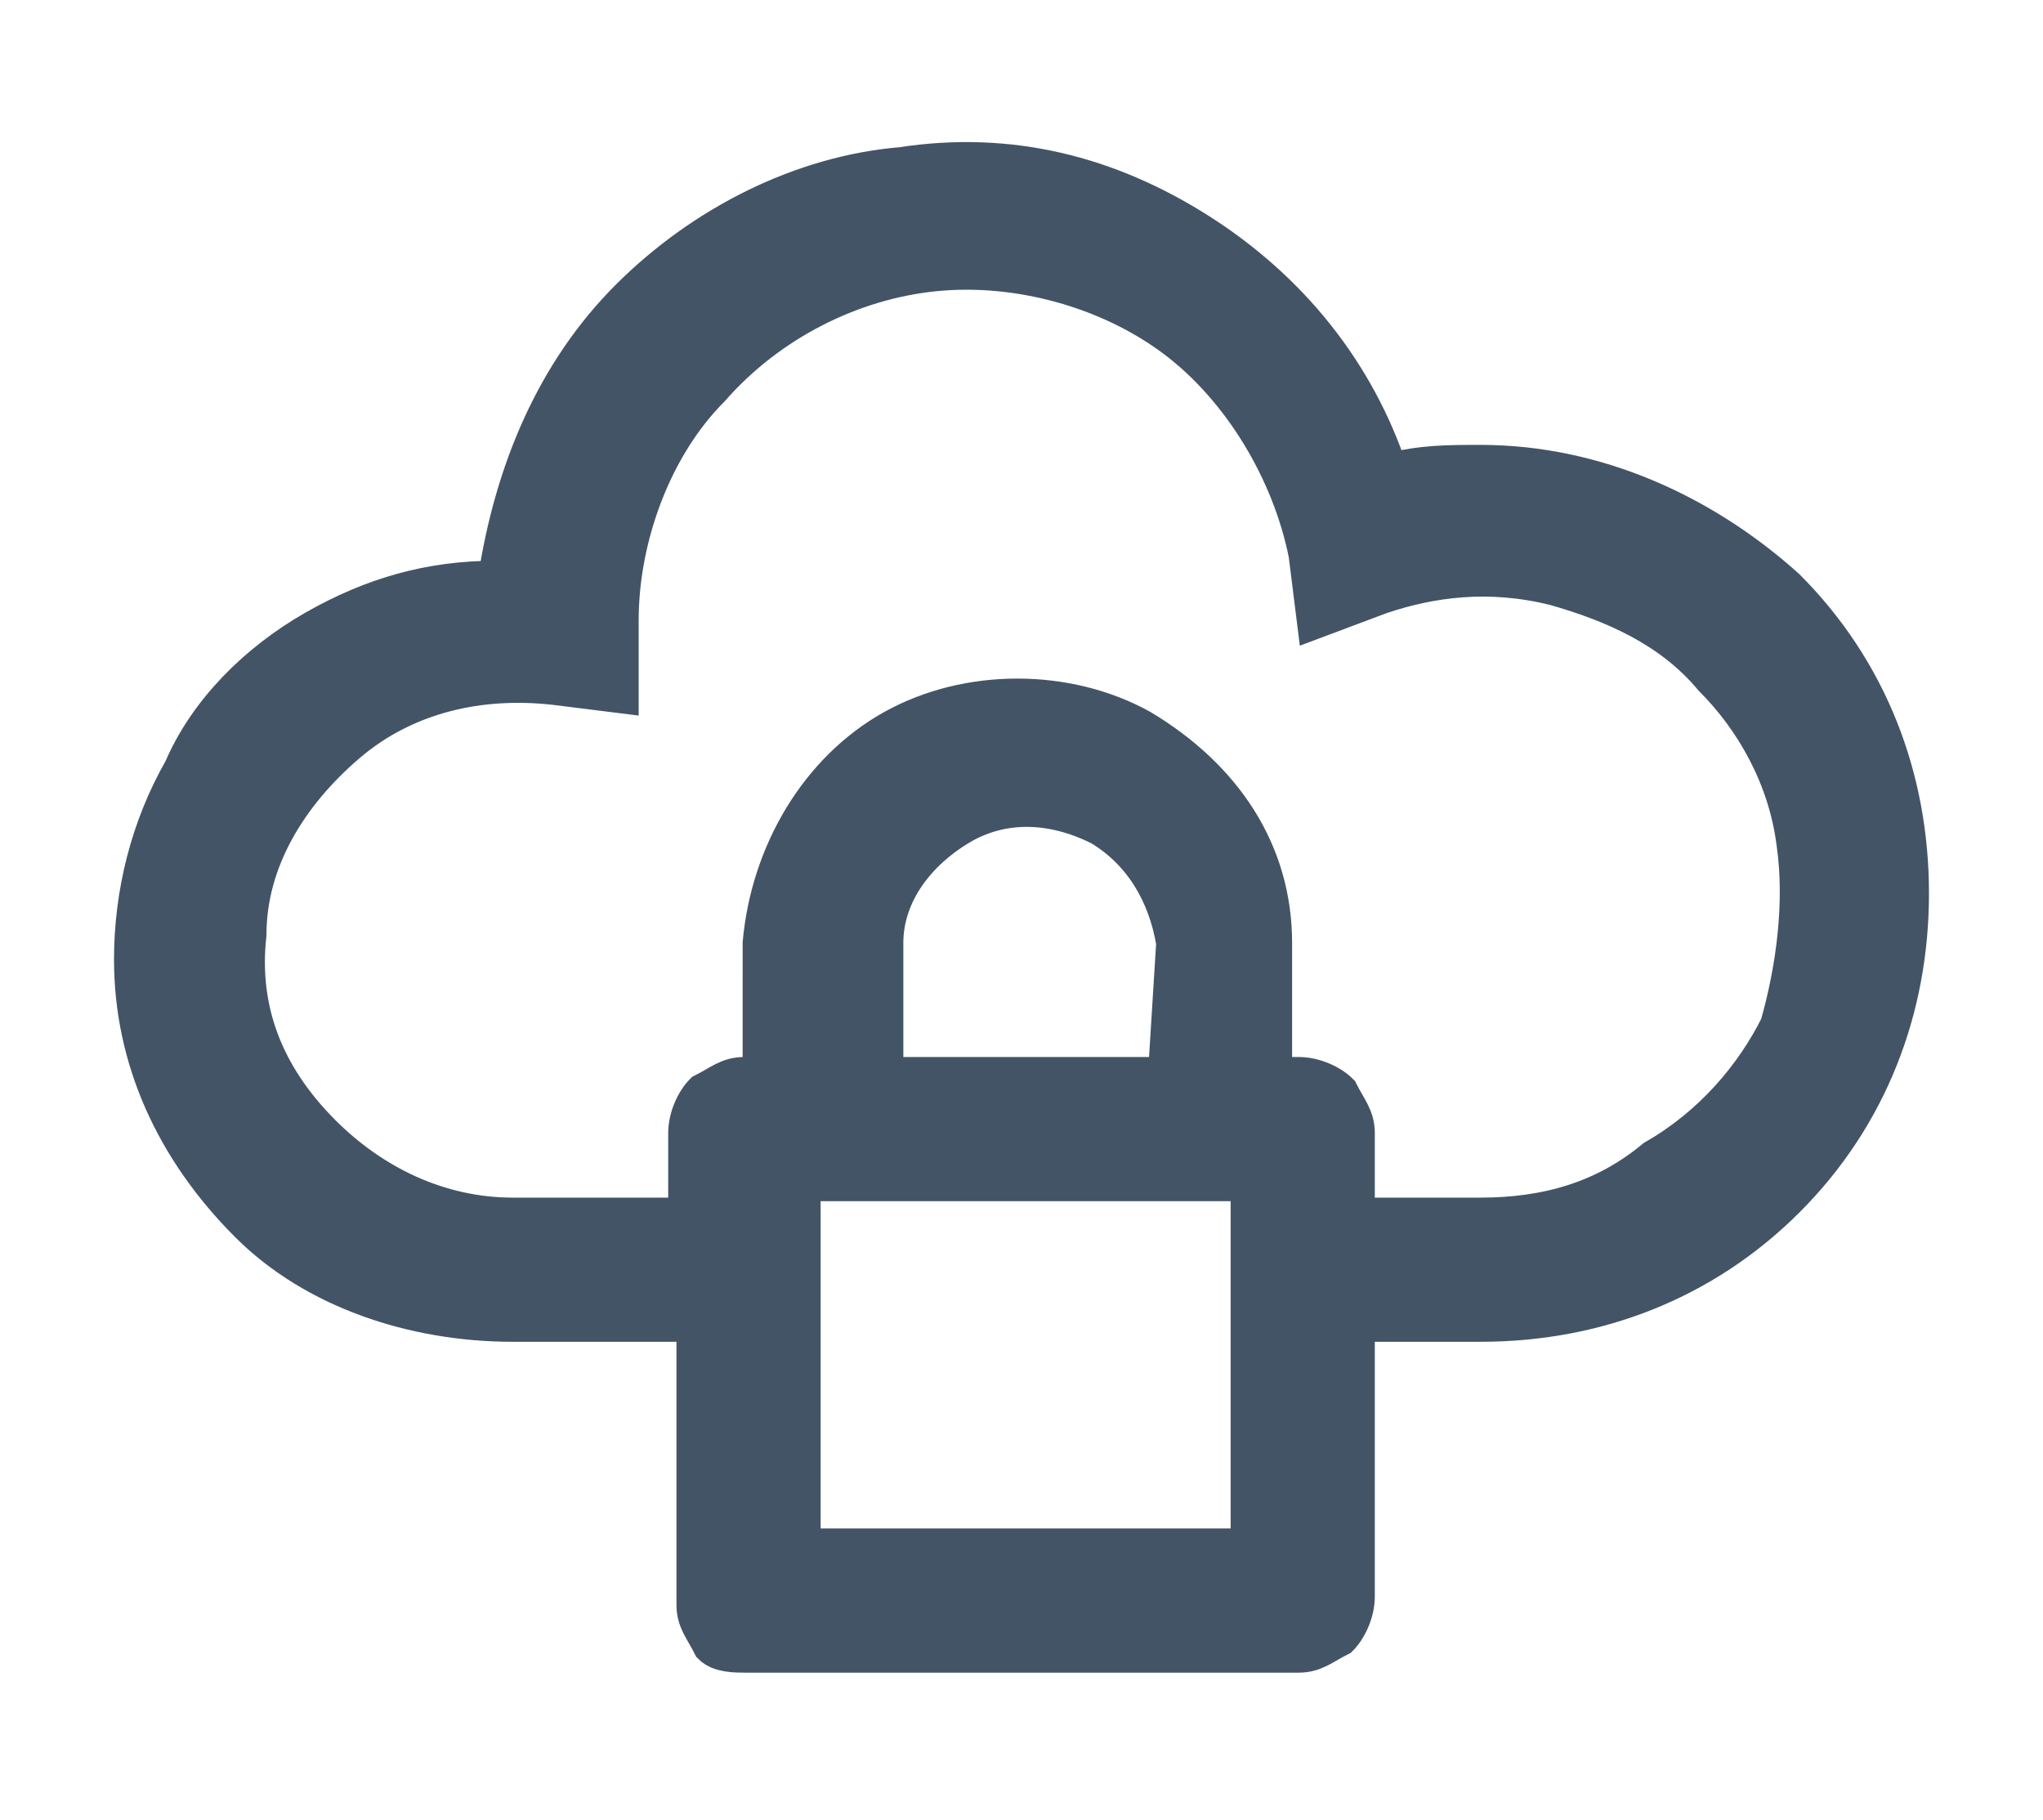 <?xml version="1.0" encoding="utf-8"?>
<!-- Generator: Adobe Illustrator 26.5.0, SVG Export Plug-In . SVG Version: 6.00 Build 0)  -->
<svg version="1.1" id="Calque_1" xmlns="http://www.w3.org/2000/svg" xmlns:xlink="http://www.w3.org/1999/xlink" x="0px" y="0px"
	 viewBox="0 0 24.7 22" style="enable-background:new 0 0 24.7 22;" xml:space="preserve">
<style type="text/css">
	.st0{fill:#435466;stroke:#435466;stroke-width:0.443;stroke-miterlimit:10;}
</style>
<path class="st0" d="M17.9,5.6c-0.4,0-0.7,0-1.1,0.1c-0.4-1.2-1.2-2.2-2.3-2.9s-2.3-1-3.6-0.8C9.7,2.1,8.5,2.7,7.6,3.6
	C6.7,4.5,6.2,5.7,6,7C5.2,7,4.5,7.2,3.8,7.6C3.1,8,2.5,8.6,2.2,9.3c-0.4,0.7-0.6,1.5-0.6,2.3c0,1.2,0.5,2.3,1.4,3.2
	C3.8,15.6,5,16,6.2,16h2.2v3.4c0,0.2,0.1,0.3,0.2,0.5C8.7,20,8.9,20,9,20h6.7c0.2,0,0.3-0.1,0.5-0.2c0.1-0.1,0.2-0.3,0.2-0.5V16h1.5
	c1.4,0,2.7-0.5,3.7-1.5c1-1,1.5-2.3,1.5-3.7s-0.5-2.7-1.5-3.7C20.6,6.2,19.3,5.6,17.9,5.6L17.9,5.6z M14.1,13h-3.4v-1.6
	c0-0.6,0.4-1.1,0.9-1.4c0.5-0.3,1.1-0.3,1.7,0c0.5,0.3,0.8,0.8,0.9,1.4L14.1,13z M15.1,18.7H9.7v-4.4h5.4V18.7z M17.9,14.7h-1.5v-1
	c0-0.2-0.1-0.3-0.2-0.5c-0.1-0.1-0.3-0.2-0.5-0.2h-0.3v-1.6c0-1.1-0.6-2-1.6-2.6c-0.9-0.5-2.1-0.5-3,0c-0.9,0.5-1.5,1.5-1.6,2.6V13
	H9c-0.2,0-0.3,0.1-0.5,0.2c-0.1,0.1-0.2,0.3-0.2,0.5v1H6.2c-0.9,0-1.7-0.4-2.3-1C3.2,13,2.9,12.2,3,11.3C3,10.4,3.5,9.6,4.2,9
	c0.7-0.6,1.6-0.8,2.5-0.7l0.8,0.1l0-0.9V7.5c0-1,0.4-2.1,1.1-2.8c0.7-0.8,1.7-1.3,2.7-1.4c1-0.1,2.1,0.2,2.9,0.8
	c0.8,0.6,1.4,1.6,1.6,2.6l0.1,0.8l0.8-0.3C17.3,7,18,6.9,18.8,7.1c0.7,0.2,1.4,0.5,1.9,1.1c0.5,0.5,0.9,1.2,1,2
	c0.1,0.7,0,1.5-0.2,2.2C21.2,13,20.7,13.6,20,14C19.4,14.5,18.7,14.7,17.9,14.7L17.9,14.7z"/>
</svg>

